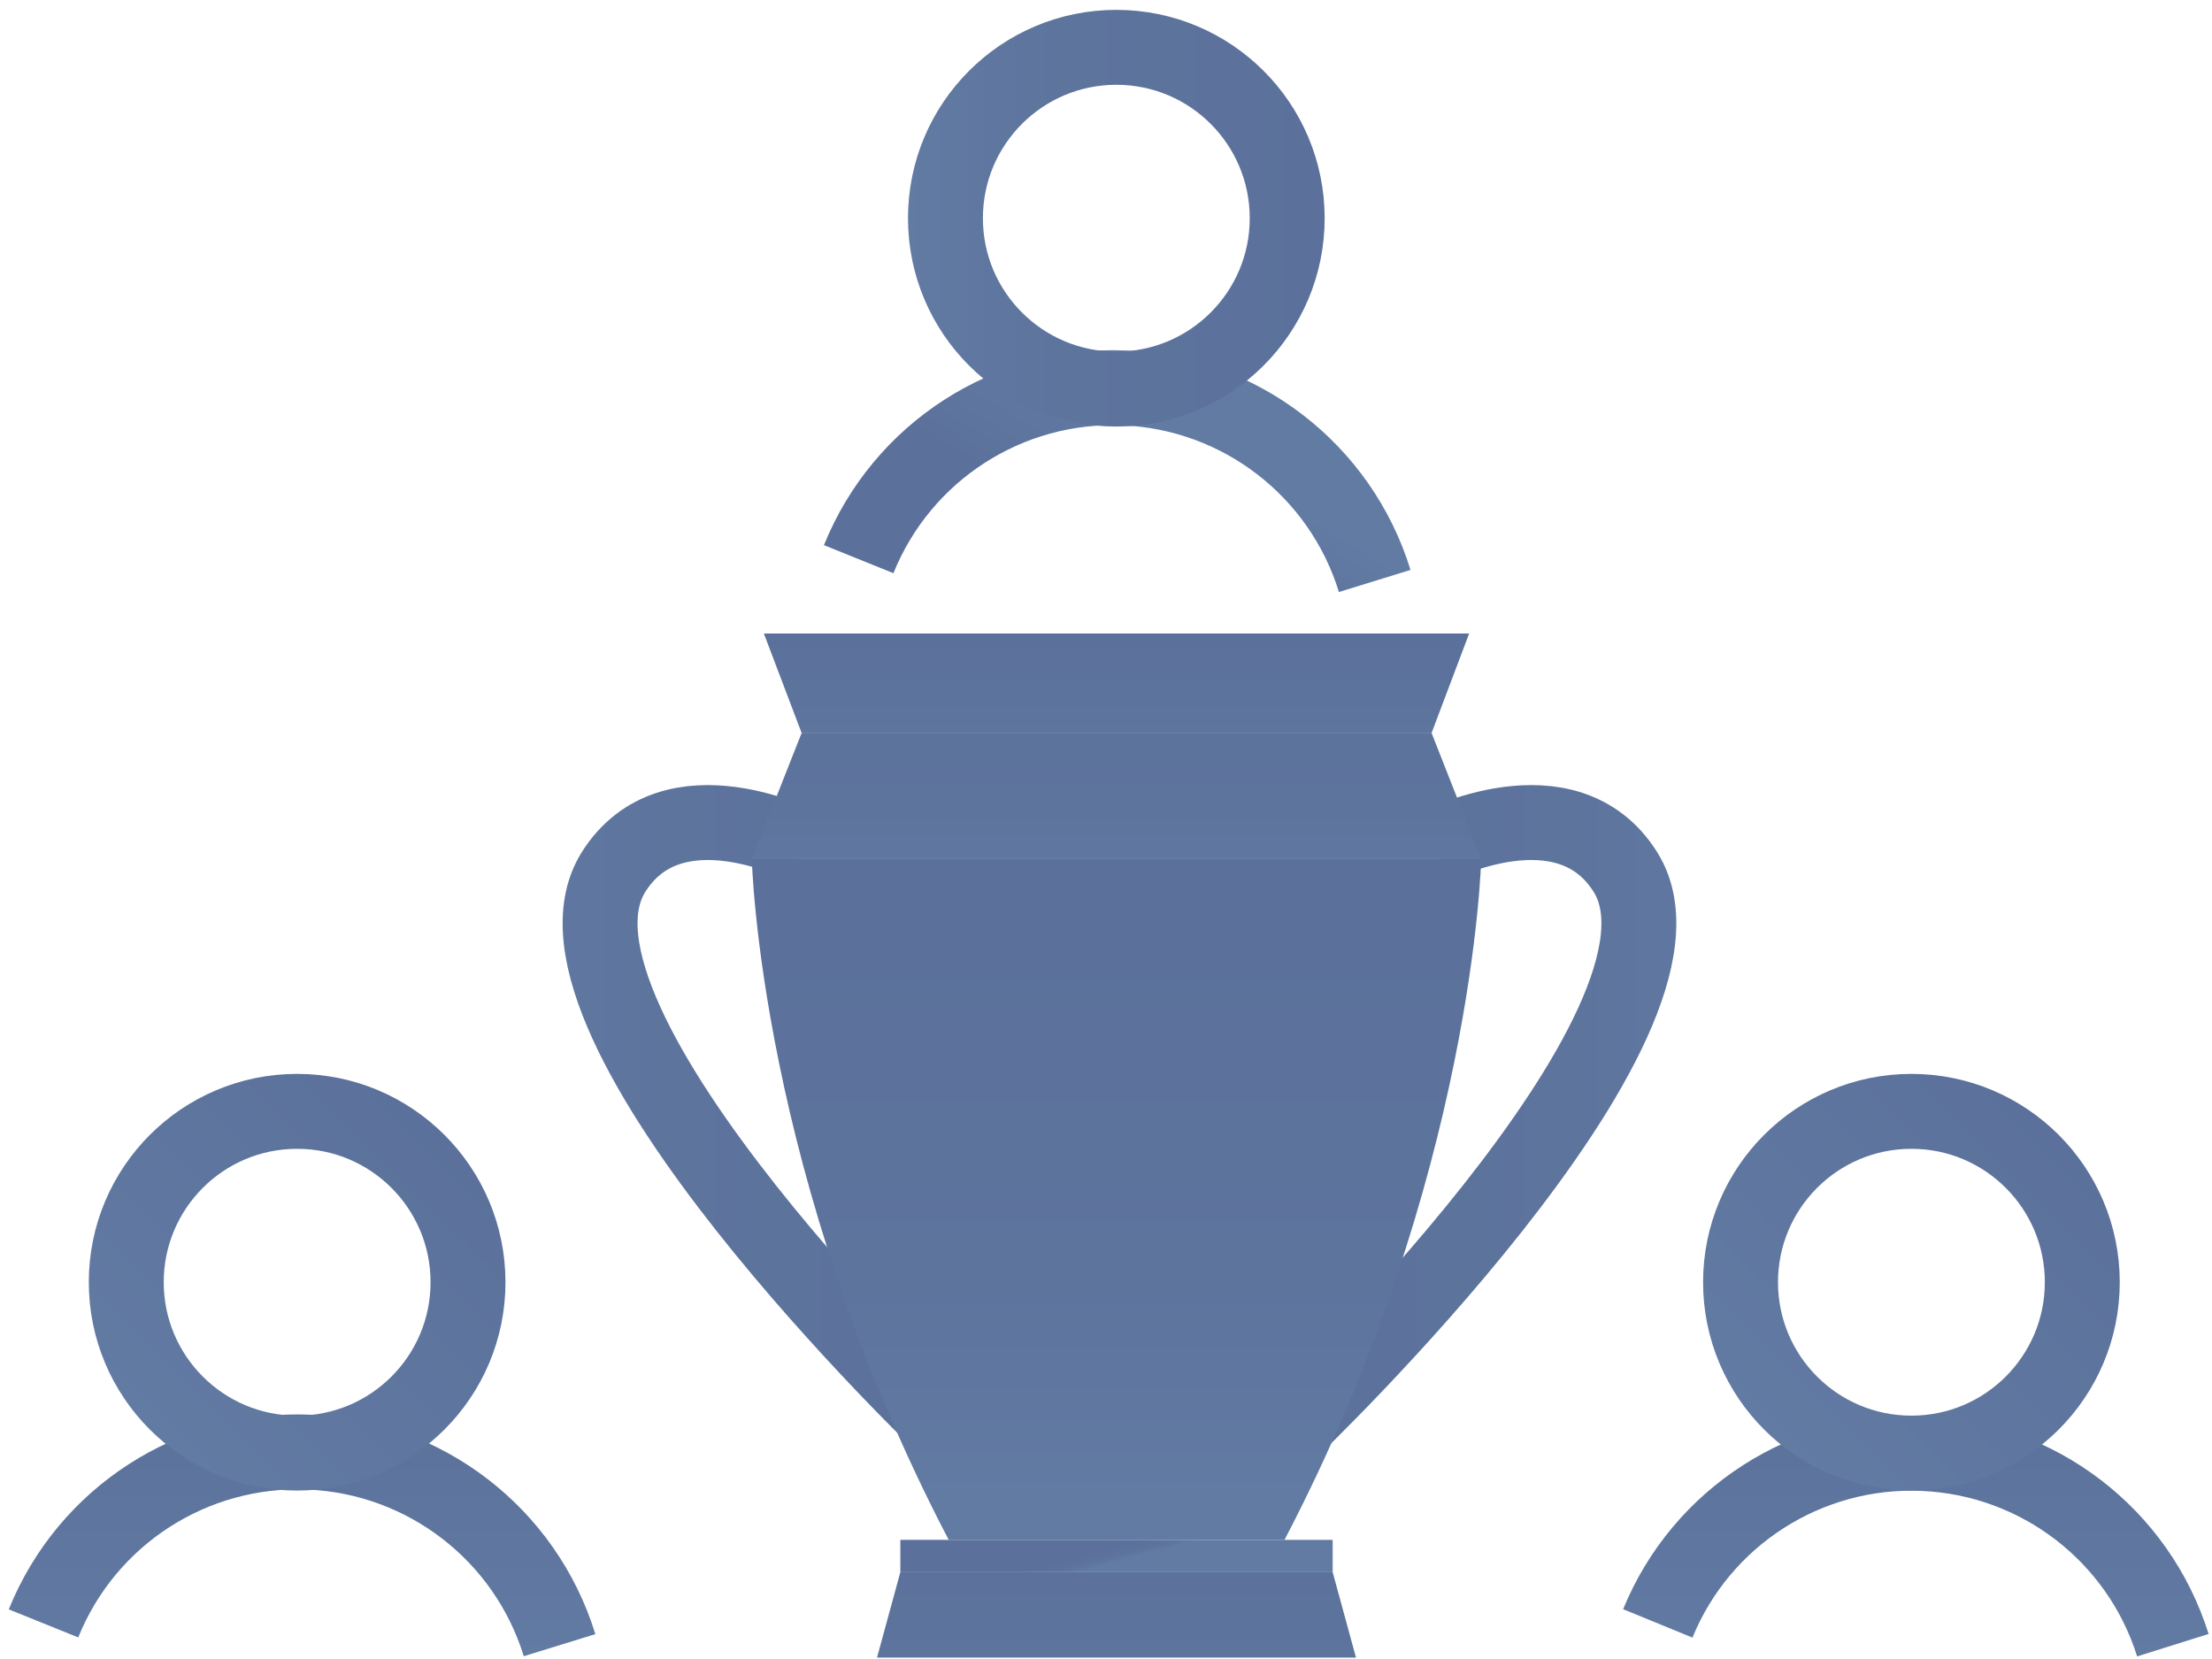 <?xml version="1.0" encoding="UTF-8"?>
<svg width="124px" height="93px" viewBox="0 0 124 93" version="1.1" xmlns="http://www.w3.org/2000/svg" xmlns:xlink="http://www.w3.org/1999/xlink">
    <!-- Generator: Sketch 53.2 (72643) - https://sketchapp.com -->
    <title>icon_team-building</title>
    <desc>Created with Sketch.</desc>
    <defs>
        <linearGradient x1="71.037%" y1="41.394%" x2="36.519%" y2="63.783%" id="linearGradient-1">
            <stop stop-color="#627BA3" offset="0%"></stop>
            <stop stop-color="#5B719B" offset="100%"></stop>
        </linearGradient>
        <linearGradient x1="-11.404%" y1="49.011%" x2="107.95%" y2="49.011%" id="linearGradient-2">
            <stop stop-color="#627BA3" offset="0%"></stop>
            <stop stop-color="#5D749D" offset="37%"></stop>
            <stop stop-color="#5B719B" offset="100%"></stop>
        </linearGradient>
        <linearGradient x1="111.459%" y1="49.011%" x2="-7.95%" y2="49.011%" id="linearGradient-3">
            <stop stop-color="#627BA3" offset="0%"></stop>
            <stop stop-color="#5D749D" offset="37%"></stop>
            <stop stop-color="#5B719B" offset="100%"></stop>
        </linearGradient>
        <linearGradient x1="50%" y1="139.884%" x2="50%" y2="1.927%" id="linearGradient-4">
            <stop stop-color="#627BA3" offset="0%"></stop>
            <stop stop-color="#5D749D" offset="37%"></stop>
            <stop stop-color="#5B719B" offset="100%"></stop>
        </linearGradient>
        <linearGradient x1="50%" y1="133.283%" x2="50%" y2="-62.632%" id="linearGradient-5">
            <stop stop-color="#627BA3" offset="0%"></stop>
            <stop stop-color="#5D749D" offset="37%"></stop>
            <stop stop-color="#5B719B" offset="100%"></stop>
        </linearGradient>
        <linearGradient x1="50%" y1="93.655%" x2="50%" y2="8.506%" id="linearGradient-6">
            <stop stop-color="#627BA3" offset="0%"></stop>
            <stop stop-color="#5D749D" offset="37%"></stop>
            <stop stop-color="#5B719B" offset="100%"></stop>
        </linearGradient>
        <linearGradient x1="54.377%" y1="51.253%" x2="43.103%" y2="48.01%" id="linearGradient-7">
            <stop stop-color="#627BA3" offset="0%"></stop>
            <stop stop-color="#5D749D" offset="37%"></stop>
            <stop stop-color="#5B719B" offset="100%"></stop>
        </linearGradient>
        <linearGradient x1="50%" y1="201.119%" x2="50%" y2="-55.481%" id="linearGradient-8">
            <stop stop-color="#627BA3" offset="0%"></stop>
            <stop stop-color="#5D749D" offset="37%"></stop>
            <stop stop-color="#5B719B" offset="100%"></stop>
        </linearGradient>
        <linearGradient x1="-11.801%" y1="50%" x2="111.745%" y2="50%" id="linearGradient-9">
            <stop stop-color="#627BA3" offset="0%"></stop>
            <stop stop-color="#5D749D" offset="37%"></stop>
            <stop stop-color="#5B719B" offset="100%"></stop>
        </linearGradient>
        <linearGradient x1="50%" y1="106.23%" x2="50%" y2="-20.053%" id="linearGradient-10">
            <stop stop-color="#627BA3" offset="0%"></stop>
            <stop stop-color="#5B719B" offset="100%"></stop>
        </linearGradient>
        <linearGradient x1="6.32%" y1="93.68%" x2="93.624%" y2="6.32%" id="linearGradient-11">
            <stop stop-color="#627BA3" offset="0%"></stop>
            <stop stop-color="#5B719B" offset="100%"></stop>
        </linearGradient>
        <linearGradient x1="50.093%" y1="106.273%" x2="50.093%" y2="-20.885%" id="linearGradient-12">
            <stop stop-color="#627BA3" offset="0%"></stop>
            <stop stop-color="#5B719B" offset="100%"></stop>
        </linearGradient>
        <linearGradient x1="6.32%" y1="93.68%" x2="93.68%" y2="6.32%" id="linearGradient-13">
            <stop stop-color="#627BA3" offset="0%"></stop>
            <stop stop-color="#5B719B" offset="100%"></stop>
        </linearGradient>
    </defs>
    <g id="Desktop" stroke="none" stroke-width="1" fill="none" fill-rule="evenodd">
        <g id="Home-page" transform="translate(-690, -4210)">
            <g id="icon_team-building" transform="translate(692, 4212)">
                <path d="M46.136,29.346 C48.57,23.317 54.535,19.473 61.031,19.747 C67.527,20.021 73.147,24.355 75.064,30.568" id="Path" stroke="url(#linearGradient-1)" stroke-width="4.2"></path>
                <path d="M43.093,45.471 C43.093,45.471 35.689,41.604 32.379,46.907 C27.171,55.329 51.182,78.214 51.182,78.214" id="Path" stroke="url(#linearGradient-2)" stroke-width="4.2"></path>
                <path d="M78.418,45.471 C78.418,45.471 85.832,41.604 89.132,46.907 C94.339,55.329 70.329,78.214 70.329,78.214" id="Path" stroke="url(#linearGradient-3)" stroke-width="4.2"></path>
                <polygon id="Path" fill="url(#linearGradient-4)" fill-rule="nonzero" points="78.257 39.075 42.932 39.075 40.821 33.514 80.357 33.514"></polygon>
                <polygon id="Path" fill="url(#linearGradient-5)" fill-rule="nonzero" points="81.032 46.157 40.146 46.157 42.943 39.075 78.246 39.075"></polygon>
                <path d="M40.146,46.157 C40.146,46.157 40.543,63.954 51.182,84.321 L70.007,84.321 C80.646,63.964 81.032,46.157 81.032,46.157 L40.146,46.157 Z" id="Path" fill="url(#linearGradient-6)" fill-rule="nonzero"></path>
                <rect id="Rectangle" fill="url(#linearGradient-7)" fill-rule="nonzero" x="48.471" y="84.321" width="24.236" height="1.811"></rect>
                <polygon id="Path" fill="url(#linearGradient-8)" fill-rule="nonzero" points="74.014 90.921 47.164 90.921 48.471 86.132 72.707 86.132"></polygon>
                <circle id="Oval" stroke="url(#linearGradient-9)" stroke-width="4.2" cx="60.579" cy="10.232" r="9.579"></circle>
                <path d="M0.439,89.004 C2.873,82.974 8.839,79.13 15.335,79.404 C21.831,79.679 27.451,84.012 29.368,90.225" id="Path" stroke="url(#linearGradient-10)" stroke-width="4.2"></path>
                <circle id="Oval" stroke="url(#linearGradient-11)" stroke-width="4.2" cx="14.657" cy="69.879" r="9.579"></circle>
                <path d="M90.932,89.004 C93.387,83.014 99.331,79.205 105.798,79.479 C112.265,79.752 117.867,84.05 119.807,90.225" id="Path" stroke="url(#linearGradient-12)" stroke-width="4.2"></path>
                <circle id="Oval" stroke="url(#linearGradient-13)" stroke-width="4.2" cx="105.15" cy="69.879" r="9.579"></circle>
            </g>
        </g>
    </g>
</svg>